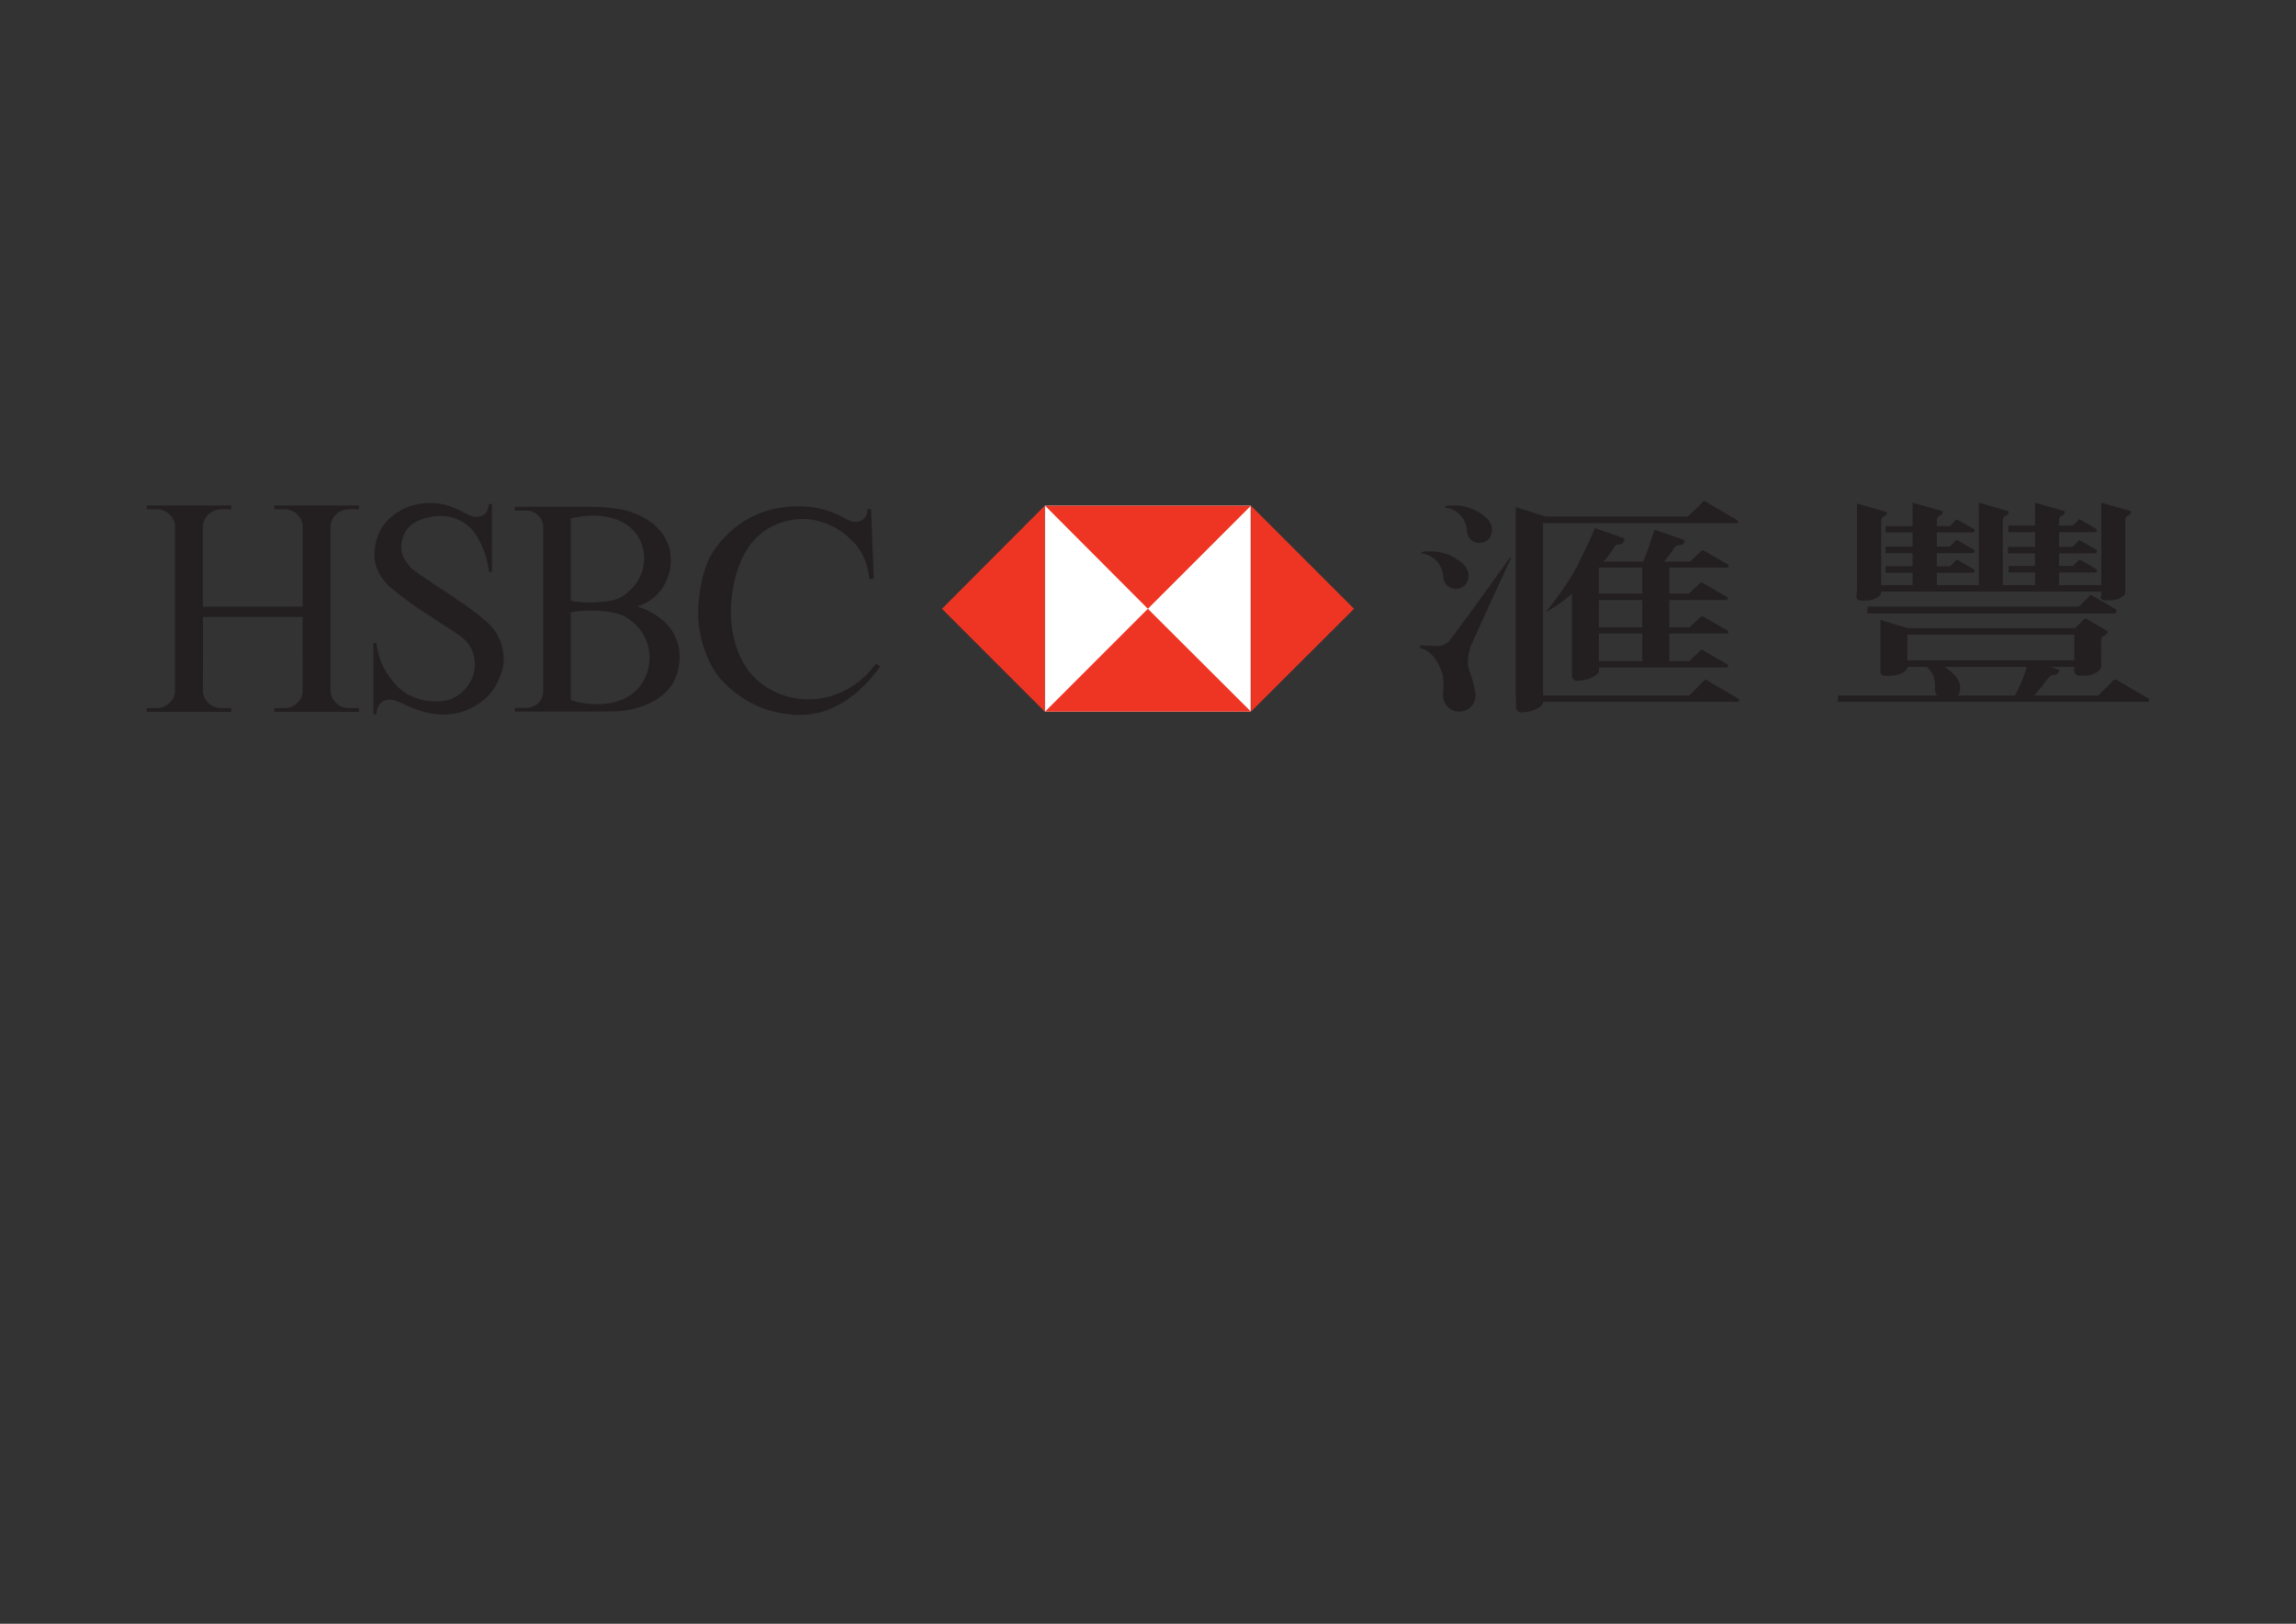 <?xml version="1.0" encoding="utf-8"?>
<!-- Generator: Adobe Illustrator 25.2.0, SVG Export Plug-In . SVG Version: 6.00 Build 0)  -->
<svg version="1.1" id="Layer_1" xmlns="http://www.w3.org/2000/svg" xmlns:xlink="http://www.w3.org/1999/xlink" x="0px" y="0px"
	 viewBox="0 0 841.9 595.3" style="enable-background:new 0 0 841.9 595.3;" xml:space="preserve">
<rect x="0" y="0" width="841.9" height="595.3" fill="#333333" stroke="none"/>
<style type="text/css">
	.st0{fill:#231F20;}
	.st1{fill:#FFFFFF;}
	.st2{fill:#EE3524;}
</style>
<g>
	<path class="st0" d="M530,186.1c4.3,0.5,7.6,4,7.9,8.4v0.1c0.1,2.6,2.1,4.5,4.6,4.5c2.5,0,4.6-2.1,4.6-4.7c0,0,0.3-3-3.1-5.4
		c-0.7-0.5-2.6-2-5.9-3c-1.5-0.4-2.8-1-8.1-0.5L530,186.1z"/>
	<path class="st0" d="M541,254c0,0.3,0.1,0.6,0.1,0.9c0,3.3-2.7,6-6,6s-6-2.7-6-6c0-0.1,0-0.3,0-0.3c0,0,0.5-4.3-0.1-7.3
		c0,0-1.8-6.4-5.9-8.8c0,0-1.7-0.8-2.4-0.9l0.1-1l6.2,0.3c1.7,0,3.3-0.7,4.4-1.9c0,0,7.8-10.4,9.1-12.3c1.5-2.1,13.2-18.3,13.2-18.3
		l0.4,0.3c-0.2-0.1-14.6,31.7-14.6,31.7s-1,2.6-1.2,5.1c-0.2,2.5,0.3,4,0.9,5.4C539.6,248.2,540.6,251.2,541,254"/>
	<path class="st0" d="M588,205.8c0,0-11.4,13.8-20.9,18.4V224c1-1.1,8.6-10.8,11.7-17.4c3.3-7.1,2-3.4,6-13l10.8,3.8v0.3
		c0,1-0.9,1.9-1.9,1.9h-0.1c-1,0-1.5,0.5-1.7,1c0,0-2.2,3.6-4.1,5.5"/>
	<path class="st0" d="M586.3,204.9v29.6v7.6v3.9c0,0.7-0.7,1.1-1.2,1.6c-0.4,0.3-1.4,0.8-1.4,0.8c-2,1.1-5.4,1.2-5.4,1.2
		c-1.1,0-1.9-0.8-1.9-1.8v-0.3v-32.7L586.3,204.9z"/>
	<polygon class="st0" points="602.2,243.8 602.2,207.2 612.1,206.2 612.1,231.1 612.1,238.7 612.1,244.4 	"/>
	<path class="st0" d="M624.6,183.8c0.1-0.1,0.2-0.1,0.3-0.1s0.2,0,0.3,0.1l11.8,6.9c0.2,0.1,0.3,0.3,0.3,0.5c0,0.3-0.3,0.6-0.6,0.6
		h-0.3h-1.5h-71.6v-2.4h55.6L624.6,183.8z"/>
	<path class="st0" d="M625.1,249.3c0.1,0,0.2-0.1,0.3-0.1s0.2,0,0.3,0.1l11.8,6.9c0.2,0.1,0.3,0.3,0.3,0.5c0,0.3-0.3,0.6-0.6,0.6
		h-0.3h-1.5h-72.1V255h56.1L625.1,249.3z"/>
	<path class="st0" d="M584.5,244.7h46.8h1.5h0.3c0.3,0,0.6-0.3,0.6-0.6c0-0.2-0.1-0.4-0.3-0.5l-7.6-4.4l-0.5-0.3l-1-0.6
		c-0.1,0-0.2-0.1-0.3-0.1s-0.2,0-0.3,0.1l-4.1,3.9l-0.2,0.2h-35.1L584.5,244.7L584.5,244.7z"/>
	<path class="st0" d="M584.6,232.3h46.8h1.5h0.3c0.3,0,0.6-0.3,0.6-0.6c0-0.2-0.1-0.3-0.3-0.5l-7.6-4.4l-0.5-0.3l-1-0.5
		c-0.1-0.1-0.2-0.1-0.3-0.1s-0.2,0-0.3,0.1l-4.1,3.8l-0.2,0.2h-35.1v2.4H584.6z"/>
	<path class="st0" d="M584.4,220h46.8h1.5h0.3c0.3,0,0.6-0.3,0.6-0.6c0-0.2-0.1-0.3-0.3-0.5l-7.6-4.4l-0.5-0.3l-1-0.6
		c-0.1-0.1-0.2-0.1-0.3-0.1s-0.2,0-0.3,0.1l-4.1,3.8l-0.2,0.2h-35.1L584.4,220L584.4,220z"/>
	<path class="st0" d="M584.7,208.1h46.8h1.5h0.3c0.3,0,0.6-0.3,0.6-0.6c0-0.2-0.1-0.3-0.3-0.5l-7.5-4.4l-0.5-0.3l-1-0.5
		c-0.1-0.1-0.2-0.1-0.3-0.1s-0.2,0-0.3,0.1l-4.1,3.9l-0.2,0.2h-35.1L584.7,208.1L584.7,208.1z"/>
	<path class="st0" d="M529.3,202.8c-0.7-0.3-3.2-1-7.9-0.5l-0.1,0.6c4.3,0.5,7.6,4,7.9,8.4v0.1c0.1,2.6,2.1,4.5,4.7,4.5
		c2.5,0,4.6-2.1,4.6-4.6c0,0,0.4-2.9-3.1-5.5c-1-0.7-3.5-2.4-5.5-2.9L529.3,202.8z"/>
	<path class="st0" d="M614.1,200.7c0.3-0.4,0.7-0.7,1.3-0.8h0.1h0.4c1-0.1,2-0.9,1.8-1.9l-11-3.8c-3,9.1-2.4,7.2-4.4,12.2l7.2,0.3
		c1.2-1.3,4.3-5.6,4.3-5.6L614.1,200.7z"/>
	<path class="st0" d="M555.9,257v2.1v0.3c0,1,0.9,1.8,1.9,1.8c0,0,3.4-0.1,5.4-1.2c0,0,0.9-0.4,1.4-0.8c0.5-0.4,1.2-0.9,1.2-1.6
		v-1.5v-0.3V225v-7.6v-26.8l1.1-0.4l0.8-0.5l-11.9-3.8V255L555.9,257L555.9,257z"/>
	<path class="st0" d="M689.5,245.9v-18.6l11,3.3l-1.1,0.3v13.9c-0.1,0.7-1.3,2.2-4.1,2.7c-1.7,0.3-4.1,0.3-4.1,0.3
		c-0.9,0-1.5-0.6-1.7-1.4V246V245.9L689.5,245.9z"/>
	<polygon class="st0" points="764.2,230.3 693.8,230.3 693.8,232.7 764.1,232.7 	"/>
	<polygon class="st0" points="764.1,242.1 693.8,242.1 693.8,244.5 764.1,244.5 	"/>
	<path class="st0" d="M705.7,243.8c2.5,1.7,4.1,4.8,3.8,8v0.1c-0.3,2.5,1.5,4.8,4,5.1c2.5,0.3,4.9-1.4,5.2-4c0,0,0.7-2.9-2.3-5.8
		c-0.6-0.6-2.4-2.4-5.5-3.8c-0.9-0.4-1.8-1-4-1.3L705.7,243.8z"/>
	<path class="st0" d="M751.2,248.4l-0.3,0.4c0,0-3.2,4.3-5.9,7.2l-6.5-0.4c1.5-2.8,3.2-5.9,5.1-12.4l5.5,0.3l6,2.1
		c0.1,1-0.9,1.8-1.9,1.9l-0.4-0.1h-0.1C752,247.7,751.6,247.9,751.2,248.4"/>
	<path class="st0" d="M718.1,190.4"/>
	<path class="st0" d="M684.7,224.9h90.2h0.1c0.5,0,1.1-0.3,1.1-0.8c0-0.3-0.2-0.6-0.4-0.8c-0.1,0-0.1-0.1-0.2-0.1l-8.4-4.9
		c-0.1-0.1-0.3-0.2-0.3-0.2c-0.2,0-0.4,0.1-0.5,0.3l-0.1,0.1l-3.9,3.9h-77.5L684.7,224.9"/>
	<path class="st0" d="M701.3,215.9v-31.6l11,3.1c0,0.1,0,0.2,0,0.3c0,0.6-0.3,1.1-0.9,1.3h-0.1c-0.7,0.3-1.1,1-1.1,1.7v25.1H701.3z"
		/>
	<path class="st0" d="M746.2,215.9v-31.6l10.9,3.1c0,0.1,0,0.2,0,0.3c0,0.6-0.3,1.1-0.9,1.3h-0.1c-0.7,0.3-1.1,1-1.1,1.7v25.1H746.2
		z"/>
	<path class="st0" d="M725.6,215.9v-31.6l10.9,3.1c0,0.1,0,0.2,0,0.3c0,0.6-0.3,1.1-0.9,1.3h-0.1c-0.6,0.3-1.1,1-1.1,1.7v25.1H725.6
		z"/>
	<path class="st0" d="M770.2,218.5v0.3c0.1,0.7,0.7,1.3,1.5,1.3c0,0,2.3,0.1,3.8-0.2c2.5-0.5,3.7-1.9,3.8-2.5v-1.5v-25.2
		c0-0.8,0.4-1.5,1.1-1.7h0.1c0.5-0.2,0.9-0.7,0.9-1.3c0-0.1,0-0.2,0-0.3l-10.9-3.1v31.7v2.6H770.2z"/>
	<path class="st0" d="M680.7,218.6v0.3c0.1,0.8,0.7,1.3,1.5,1.3c0,0,2.3,0.1,3.8-0.2c2.5-0.5,3.6-1.9,3.8-2.5v-1.5v-25.1
		c0-0.8,0.4-1.5,1.1-1.7h0.1c0.5-0.2,0.9-0.7,0.9-1.2c0-0.1,0-0.2-0.1-0.3l-10.9-3.1V216L680.7,218.6L680.7,218.6z"/>
	<polygon class="st0" points="772.2,214.5 687,214.5 687,216.9 772.2,216.9 	"/>
	<path class="st0" d="M768.6,193.9C768.5,193.9,768.5,193.9,768.6,193.9l-5.8-3.4c-0.1-0.1-0.2-0.1-0.3-0.1c-0.2,0-0.3,0.1-0.4,0.2
		v0.1l-2,2h-23.7v2.4h31.6l0,0c0.4,0,1-0.2,1-0.6C768.9,194.2,768.8,194,768.6,193.9"/>
	<path class="st0" d="M768.6,201.5C768.5,201.5,768.5,201.5,768.6,201.5l-5.8-3.3c-0.1-0.1-0.2-0.1-0.3-0.1c-0.2,0-0.3,0.1-0.4,0.2
		l-0.1,0.1l-2,2.1h-23.7v2.4h31.6l0,0c0.4,0,1-0.2,1-0.6C768.9,201.9,768.8,201.6,768.6,201.5"/>
	<path class="st0" d="M768.7,208.7L768.7,208.7l-5.8-3.4c-0.1-0.1-0.2-0.1-0.3-0.1s-0.3,0.1-0.4,0.2l-0.1,0.1l-2,2h-23.6v2.4H768
		l0,0c0.4,0,1-0.2,1-0.6C768.9,209,768.8,208.9,768.7,208.7"/>
	<path class="st0" d="M723.7,193.9c0,0-0.1,0-0.2-0.1l-5.7-3.2c-0.1-0.1-0.2-0.1-0.3-0.1s-0.3,0.1-0.4,0.2l-0.1,0.1l-2,2.1h-23.6
		v2.3H723h0.1c0.4,0,1-0.2,1-0.6C724,194.2,723.9,194,723.7,193.9"/>
	<path class="st0" d="M723.7,201.5c0,0-0.1-0.1-0.2-0.1l-5.7-3.3c-0.1-0.1-0.2-0.1-0.3-0.1s-0.3,0.1-0.4,0.2l-0.1,0.1l-2,2.1h-23.6
		v2.4H723h0.1c0.4,0,1-0.2,1-0.6C724,201.8,723.9,201.6,723.7,201.5"/>
	<path class="st0" d="M723.7,208.7L723.7,208.7l-5.8-3.4c-0.1-0.1-0.3-0.1-0.3-0.1c-0.2,0-0.3,0.1-0.4,0.2l-0.1,0.1l-2,2.1h-23.7
		v2.4H723h0.1c0.4,0,1-0.2,1-0.6C724.1,209,723.9,208.8,723.7,208.7"/>
	<path class="st0" d="M760.6,245.8v-14.9l-0.1-0.2l3.6-3.6l0.1-0.1c0.2-0.1,0.3-0.2,0.5-0.2c0.2,0,0.3,0,0.4,0.1l7.7,4.5l0.1,0.1
		c-0.2,0.9-0.8,1.5-1.7,1.7l-0.1,0.1c-0.5,0.3-0.7,1-0.7,2.4l0.1,8.5v0.1c0,0.3-0.1,0.4-0.2,0.7l-0.1,0.2c-0.6,0.9-1.7,1.7-3.8,2.3
		c-1.7,0.3-4.1,0.2-4.1,0.2c-0.9,0-1.5-0.6-1.7-1.4v-0.3L760.6,245.8L760.6,245.8z"/>
	<path class="st0" d="M769.4,255l5.6-5.6l0.1-0.1c0.2-0.2,0.3-0.2,0.5-0.2c0.2,0,0.3,0.1,0.4,0.1l11.8,6.9h0.1
		c0.2,0.1,0.2,0.3,0.2,0.5c0,0.3-0.3,0.7-0.7,0.7h-0.2H673.9V255C673.9,255,769.4,255,769.4,255z"/>
	<path class="st0" d="M111,226.2c-0.1,0,0,27,0,27c0,3.4-2.9,6.4-6.7,6.4h-3.7v1.4h31v-1.4h-3.7c-3.8,0-6.7-3.1-6.7-6.4v-27.4v-32.7
		c0-3.3,2.9-6.4,6.7-6.4h3.7v-1.4h-31v1.4h3.7c3.8,0,6.7,3.1,6.7,6.4v29.3H74.4v-29.3c0-3.3,3-6.4,6.7-6.4h3.7v-1.4h-31v1.4h3.7
		c3.8,0,6.7,3.1,6.7,6.4v32.7v27.4c0,3.3-3,6.4-6.7,6.4h-3.7v1.4h31v-1.4h-3.7c-3.8,0-6.7-3.1-6.7-6.4c0,0,0.1-27,0-27
		C74.4,226.2,111,226.2,111,226.2z"/>
	<path class="st0" d="M184.7,241.1c0.3,4.4-2.5,11.2-6.4,14.7c-3.7,3.3-8.9,6.2-15.9,6.2c-7.9,0-14.7-4.3-17.3-5.1
		c-1.5-0.6-3.5-0.5-4.6,0.2c-1.4,0.9-2.3,2.2-2.5,4.8h-1.1v-26.2h1.1c1,8,4.8,12.8,7.2,15.4c3.8,4.4,11,6.9,18,5.8
		c5.5-0.9,11.5-6.9,10.9-14.3c-0.3-2.7-0.9-6.5-6.4-10.2c-3.5-2.3-8.5-5.5-13.2-8.6c-5.9-3.9-11.3-8.2-12.8-9.9
		c-2-2.3-4.4-5.5-4.4-10.7c0-4.4,1.7-9.5,5.3-12.9c3.6-3.4,8.5-5.9,15.4-5.9c7,0,12.3,3.8,14.1,4.5c1.8,0.9,3.8,0.7,5,0
		c1.1-0.6,1.8-1.6,2.2-4.1h1.1v24.9h-1.1c-1-8.1-4.5-14.1-7-16.3c-2.4-2.3-7.2-5.3-14.3-3.9c-6.8,1.3-10.1,4.4-10.8,9.9
		c-0.5,4.1,1.7,6.7,3.1,8.3c2.6,3.1,19.5,12.7,27,19.3C181.1,230,184.3,234.1,184.7,241.1"/>
	<path class="st0" d="M209.3,256.7c5.2,1.7,15.2,2.9,22.2-2.1c8.3-5.9,10.1-20.6-1.7-28.2c-4.7-3.1-16.6-2.9-20.5-1.9V256.7z
		 M209.3,220.2c3.7,1,14.7,1.2,18.8-1.5c6.6-4.2,9-11,7.8-17c-0.7-3.6-2.6-6.9-5.9-9.2c-6.5-4.5-15.8-3.8-20.7-2.4V220.2z
		 M233.7,222.3c13.4,4.6,17.3,14.1,14.8,23.9c-3,11.5-16,13.9-20.1,14.4c-1.9,0.3-6.7,0.3-11.5,0.3c-8.5,0-19.4,0-28.1,0v-1.4h4.4
		c2.8,0,6-2.4,6-6v-60.3c0-3.6-3.2-6-6-6h-4.4v-1.4c7.7,0,18.8,0,26.9,0c6.5,0,10,0.6,12.2,1c3.8,0.7,14.9,4,17.6,14.4
		C247.5,209.2,243.5,219.4,233.7,222.3"/>
	<path class="st0" d="M319.4,186.6l1,25.6l-1.6,0.1c-0.7-6.5-3.2-11.1-6.3-14c-0.9-0.9-2.5-2.6-5-4.1c-4-2.5-10-4.8-17.2-3.6
		c-10.7,1.9-16.2,9-18.9,15.8c-3.4,8.4-5.6,22.7,0.2,34.8c4.7,9.8,13.7,13.9,20.6,14.9c5.9,0.9,19,0.6,29-12.8l1.6,1
		c-7.8,10.9-18.1,18-29.8,17.8c-15.1-0.2-24.5-8.4-28.9-13.3c-4.5-5.2-8.1-15.1-8.1-23.6c0-7.6,1.7-16.1,4.4-21.1
		c4.7-8.5,14.6-17,27.6-18.2c9.8-1,16.1,1,21.6,4c2.7,1.6,4.3,1.7,5.8,1.1c1.5-0.6,2.7-1.9,2.7-4.4L319.4,186.6L319.4,186.6z"/>
	<rect x="383.1" y="185.4" class="st1" width="75.5" height="75.5"/>
	<polygon class="st2" points="345.4,223.2 383.1,260.9 383.1,185.4 	"/>
	<polygon class="st2" points="383.2,260.9 458.7,260.9 420.9,223.2 	"/>
	<polygon class="st2" points="420.9,223.2 458.7,185.4 383.2,185.4 	"/>
	<polygon class="st2" points="458.7,185.4 458.7,260.9 496.5,223.2 	"/>
</g>
</svg>
